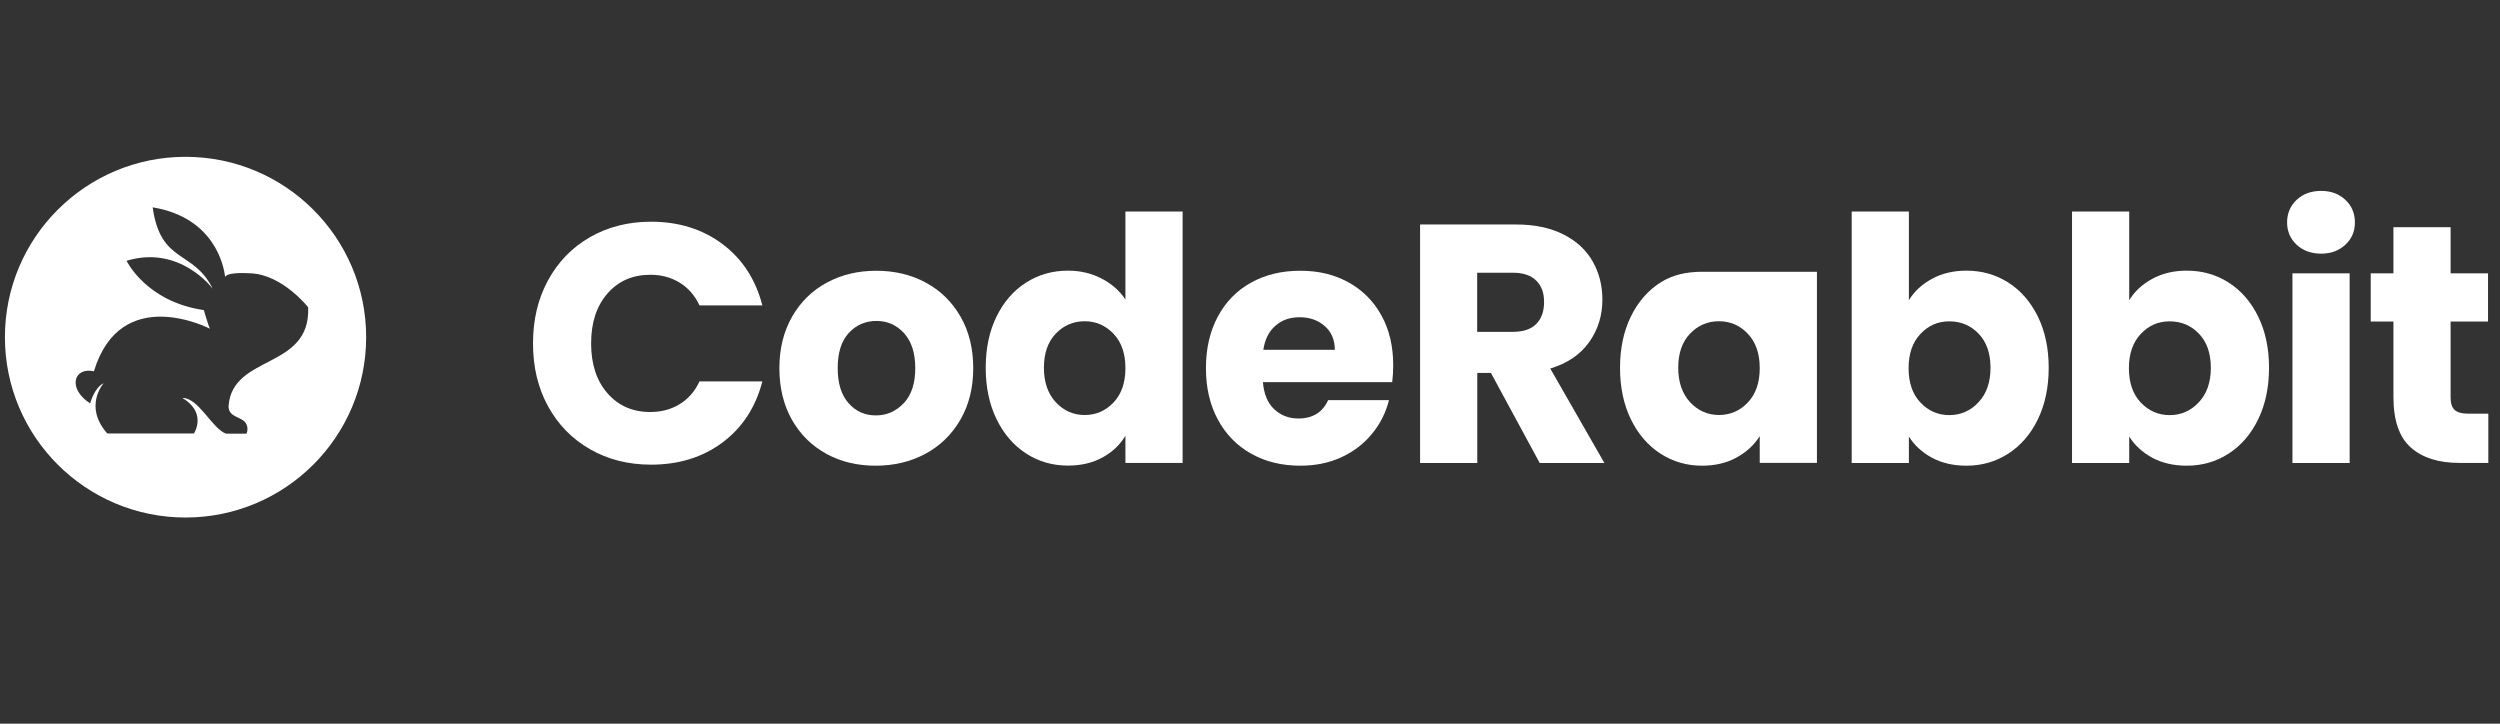 <svg width="152" height="44" viewBox="0 0 152 44" fill="none" xmlns="http://www.w3.org/2000/svg">
<rect x="0" y="0" width="152" height="44" fill="#333333" stroke="none"/>
<g clip-path="url(#clip0_4194_29963)">
<path d="M33.32 17.045C33.93 15.924 34.781 15.046 35.872 14.42C36.963 13.794 38.202 13.48 39.583 13.48C41.278 13.48 42.727 13.938 43.935 14.846C45.143 15.754 45.944 16.995 46.351 18.567H42.529C42.246 17.959 41.839 17.502 41.321 17.183C40.797 16.863 40.206 16.706 39.539 16.706C38.467 16.706 37.604 17.082 36.938 17.84C36.273 18.598 35.94 19.613 35.94 20.878C35.94 22.144 36.273 23.159 36.938 23.916C37.604 24.674 38.467 25.05 39.539 25.05C40.206 25.05 40.797 24.894 41.321 24.574C41.845 24.255 42.246 23.797 42.529 23.19H46.351C45.944 24.762 45.137 25.996 43.935 26.898C42.727 27.8 41.278 28.251 39.583 28.251C38.202 28.251 36.963 27.938 35.872 27.312C34.781 26.685 33.93 25.815 33.32 24.7C32.709 23.584 32.407 22.313 32.407 20.878C32.407 19.444 32.709 18.166 33.32 17.045Z" fill="white"/>
<path d="M50.247 27.594C49.36 27.111 48.663 26.422 48.151 25.527C47.646 24.631 47.387 23.585 47.387 22.388C47.387 21.192 47.646 20.158 48.158 19.256C48.675 18.354 49.378 17.665 50.272 17.183C51.166 16.7 52.171 16.462 53.28 16.462C54.39 16.462 55.395 16.7 56.288 17.183C57.182 17.665 57.885 18.354 58.403 19.256C58.921 20.158 59.173 21.204 59.173 22.388C59.173 23.572 58.914 24.618 58.391 25.52C57.867 26.422 57.157 27.111 56.258 27.594C55.358 28.076 54.353 28.314 53.237 28.314C52.121 28.314 51.129 28.076 50.241 27.594H50.247ZM54.945 24.518C55.413 24.023 55.648 23.315 55.648 22.388C55.648 21.461 55.419 20.76 54.969 20.259C54.513 19.764 53.959 19.513 53.293 19.513C52.627 19.513 52.053 19.757 51.604 20.246C51.154 20.735 50.932 21.449 50.932 22.382C50.932 23.315 51.154 24.017 51.591 24.512C52.029 25.007 52.584 25.257 53.25 25.257C53.915 25.257 54.483 25.007 54.945 24.512V24.518Z" fill="white"/>
<path d="M60.591 19.244C61.029 18.348 61.633 17.659 62.391 17.177C63.15 16.695 63.994 16.456 64.931 16.456C65.677 16.456 66.355 16.613 66.972 16.933C67.588 17.252 68.075 17.678 68.426 18.21V12.861H71.903V28.145H68.426V26.492C68.1 27.043 67.637 27.481 67.033 27.813C66.429 28.145 65.726 28.308 64.931 28.308C63.994 28.308 63.15 28.064 62.391 27.575C61.633 27.087 61.035 26.391 60.591 25.489C60.154 24.587 59.932 23.547 59.932 22.357C59.932 21.167 60.154 20.134 60.591 19.238V19.244ZM67.705 20.296C67.224 19.789 66.639 19.532 65.948 19.532C65.258 19.532 64.672 19.783 64.191 20.284C63.711 20.785 63.47 21.48 63.47 22.357C63.47 23.234 63.711 23.936 64.191 24.456C64.672 24.969 65.258 25.233 65.948 25.233C66.639 25.233 67.224 24.976 67.705 24.468C68.186 23.961 68.426 23.266 68.426 22.382C68.426 21.499 68.186 20.804 67.705 20.296Z" fill="white"/>
<path d="M84.652 23.234H76.786C76.842 23.948 77.07 24.499 77.464 24.875C77.865 25.251 78.358 25.445 78.938 25.445C79.807 25.445 80.41 25.076 80.75 24.33H84.448C84.258 25.088 83.919 25.771 83.419 26.372C82.926 26.98 82.303 27.456 81.558 27.8C80.812 28.145 79.979 28.314 79.055 28.314C77.945 28.314 76.953 28.076 76.089 27.594C75.22 27.111 74.542 26.422 74.055 25.527C73.568 24.631 73.321 23.585 73.321 22.388C73.321 21.192 73.562 20.146 74.043 19.25C74.524 18.354 75.195 17.665 76.065 17.183C76.934 16.7 77.926 16.462 79.055 16.462C80.182 16.462 81.126 16.694 81.983 17.164C82.833 17.634 83.505 18.298 83.986 19.169C84.467 20.033 84.707 21.048 84.707 22.207C84.707 22.539 84.689 22.883 84.646 23.24L84.652 23.234ZM81.157 21.273C81.157 20.666 80.953 20.183 80.546 19.826C80.139 19.469 79.634 19.288 79.024 19.288C78.413 19.288 77.951 19.457 77.55 19.801C77.15 20.146 76.903 20.634 76.811 21.267H81.163L81.157 21.273Z" fill="white"/>
<path d="M93.615 28.151L90.65 22.676H89.818V28.151H86.341V13.649H92.173C93.301 13.649 94.256 13.85 95.052 14.251C95.847 14.652 96.439 15.197 96.833 15.892C97.228 16.587 97.425 17.364 97.425 18.216C97.425 19.181 97.16 20.039 96.624 20.797C96.087 21.555 95.298 22.093 94.256 22.407L97.548 28.151H93.621H93.615ZM89.812 20.177H91.97C92.604 20.177 93.085 20.02 93.4 19.701C93.72 19.381 93.88 18.936 93.88 18.36C93.88 17.784 93.72 17.377 93.4 17.057C93.079 16.738 92.604 16.581 91.97 16.581H89.812V20.177Z" fill="white"/>
<path d="M99.157 19.243C99.596 18.347 100.199 17.658 100.957 17.176C101.716 16.694 102.566 16.524 103.497 16.524H110.469V28.144H106.992V26.516C106.654 27.054 106.185 27.487 105.581 27.819C104.977 28.151 104.274 28.314 103.479 28.314C102.554 28.314 101.716 28.069 100.957 27.581C100.199 27.092 99.601 26.397 99.157 25.495C98.72 24.593 98.498 23.553 98.498 22.363C98.498 21.172 98.72 20.139 99.157 19.243ZM106.271 20.295C105.791 19.788 105.205 19.531 104.515 19.531C103.824 19.531 103.238 19.782 102.758 20.283C102.277 20.784 102.036 21.479 102.036 22.356C102.036 23.233 102.277 23.935 102.758 24.455C103.238 24.968 103.824 25.232 104.515 25.232C105.205 25.232 105.791 24.975 106.271 24.467C106.752 23.96 106.992 23.265 106.992 22.381C106.992 21.498 106.752 20.803 106.271 20.295Z" fill="white"/>
<path d="M117.465 16.951C118.076 16.619 118.772 16.456 119.561 16.456C120.499 16.456 121.343 16.695 122.101 17.177C122.86 17.659 123.458 18.348 123.902 19.244C124.339 20.14 124.561 21.18 124.561 22.363C124.561 23.547 124.339 24.593 123.902 25.495C123.464 26.398 122.86 27.093 122.101 27.582C121.343 28.07 120.499 28.314 119.561 28.314C118.76 28.314 118.064 28.152 117.465 27.832C116.867 27.506 116.399 27.08 116.06 26.542V28.152H112.583V12.861H116.06V18.254C116.387 17.715 116.855 17.283 117.465 16.951ZM120.301 20.29C119.821 19.789 119.229 19.538 118.52 19.538C117.811 19.538 117.244 19.795 116.763 20.303C116.282 20.81 116.042 21.505 116.042 22.389C116.042 23.272 116.282 23.967 116.763 24.474C117.244 24.982 117.829 25.239 118.52 25.239C119.21 25.239 119.802 24.982 120.289 24.462C120.776 23.948 121.023 23.247 121.023 22.363C121.023 21.48 120.782 20.791 120.301 20.29Z" fill="white"/>
<path d="M130.862 16.951C131.472 16.619 132.169 16.456 132.958 16.456C133.895 16.456 134.739 16.695 135.498 17.177C136.255 17.659 136.854 18.348 137.297 19.244C137.735 20.14 137.957 21.18 137.957 22.363C137.957 23.547 137.735 24.593 137.297 25.495C136.86 26.398 136.255 27.093 135.498 27.582C134.739 28.07 133.895 28.314 132.958 28.314C132.156 28.314 131.46 28.152 130.862 27.832C130.264 27.506 129.795 27.08 129.456 26.542V28.152H125.979V12.861H129.456V18.254C129.783 17.715 130.251 17.283 130.862 16.951ZM133.697 20.29C133.217 19.789 132.625 19.538 131.916 19.538C131.207 19.538 130.64 19.795 130.159 20.303C129.679 20.81 129.438 21.505 129.438 22.389C129.438 23.272 129.679 23.967 130.159 24.474C130.64 24.982 131.225 25.239 131.916 25.239C132.606 25.239 133.198 24.982 133.685 24.462C134.172 23.948 134.419 23.247 134.419 22.363C134.419 21.48 134.179 20.791 133.697 20.29Z" fill="white"/>
<path d="M139.634 14.877C139.246 14.514 139.055 14.063 139.055 13.524C139.055 12.986 139.246 12.516 139.634 12.152C140.022 11.789 140.516 11.607 141.125 11.607C141.736 11.607 142.211 11.789 142.599 12.152C142.988 12.516 143.178 12.973 143.178 13.524C143.178 14.075 142.988 14.514 142.599 14.877C142.211 15.241 141.723 15.422 141.125 15.422C140.527 15.422 140.016 15.241 139.634 14.877ZM142.858 16.625V28.151H139.381V16.619H142.858V16.625Z" fill="white"/>
<path d="M151.29 25.151V28.145H149.521C148.263 28.145 147.278 27.832 146.574 27.205C145.871 26.579 145.521 25.558 145.521 24.136V19.55H144.14V16.619H145.521V13.812H148.997V16.619H151.272V19.55H148.997V24.18C148.997 24.524 149.077 24.775 149.244 24.925C149.404 25.075 149.676 25.151 150.058 25.151H151.297H151.29Z" fill="white"/>
<path d="M11.28 9.535C17.345 9.535 22.262 14.444 22.262 20.5C22.262 26.556 17.345 31.465 11.28 31.465C5.216 31.465 0.299 26.556 0.299 20.5C0.299 14.444 5.216 9.535 11.28 9.535ZM9.282 12.605C9.765 16.07 11.759 15.167 12.933 17.555C12.912 17.527 10.934 14.872 7.694 15.856C7.694 15.856 8.882 18.345 12.393 18.854C12.397 18.869 12.674 19.816 12.759 19.985C12.705 19.958 7.344 17.197 5.71 22.574C4.488 22.298 4.078 23.622 5.482 24.527C5.482 24.527 5.721 23.58 6.303 23.299C6.277 23.328 5.07 24.707 6.522 26.355H11.794C11.922 26.143 12.484 25.035 11.091 24.196C12.075 24.183 12.876 26.036 13.737 26.367H14.99C15.033 26.264 15.121 25.956 14.913 25.679C14.592 25.311 13.889 25.361 13.896 24.682C14.138 21.519 18.888 22.49 18.737 18.684C18.737 18.684 17.206 16.731 15.283 16.619C14.042 16.546 13.741 16.712 13.688 16.835C13.611 16.196 13.063 13.233 9.282 12.605Z" fill="white"/>
</g>
<defs>
<clipPath id="clip0_4194_29963">
<rect width="151" height="22" fill="white" transform="translate(0.298 9.5)"/>
</clipPath>
</defs>
</svg>
